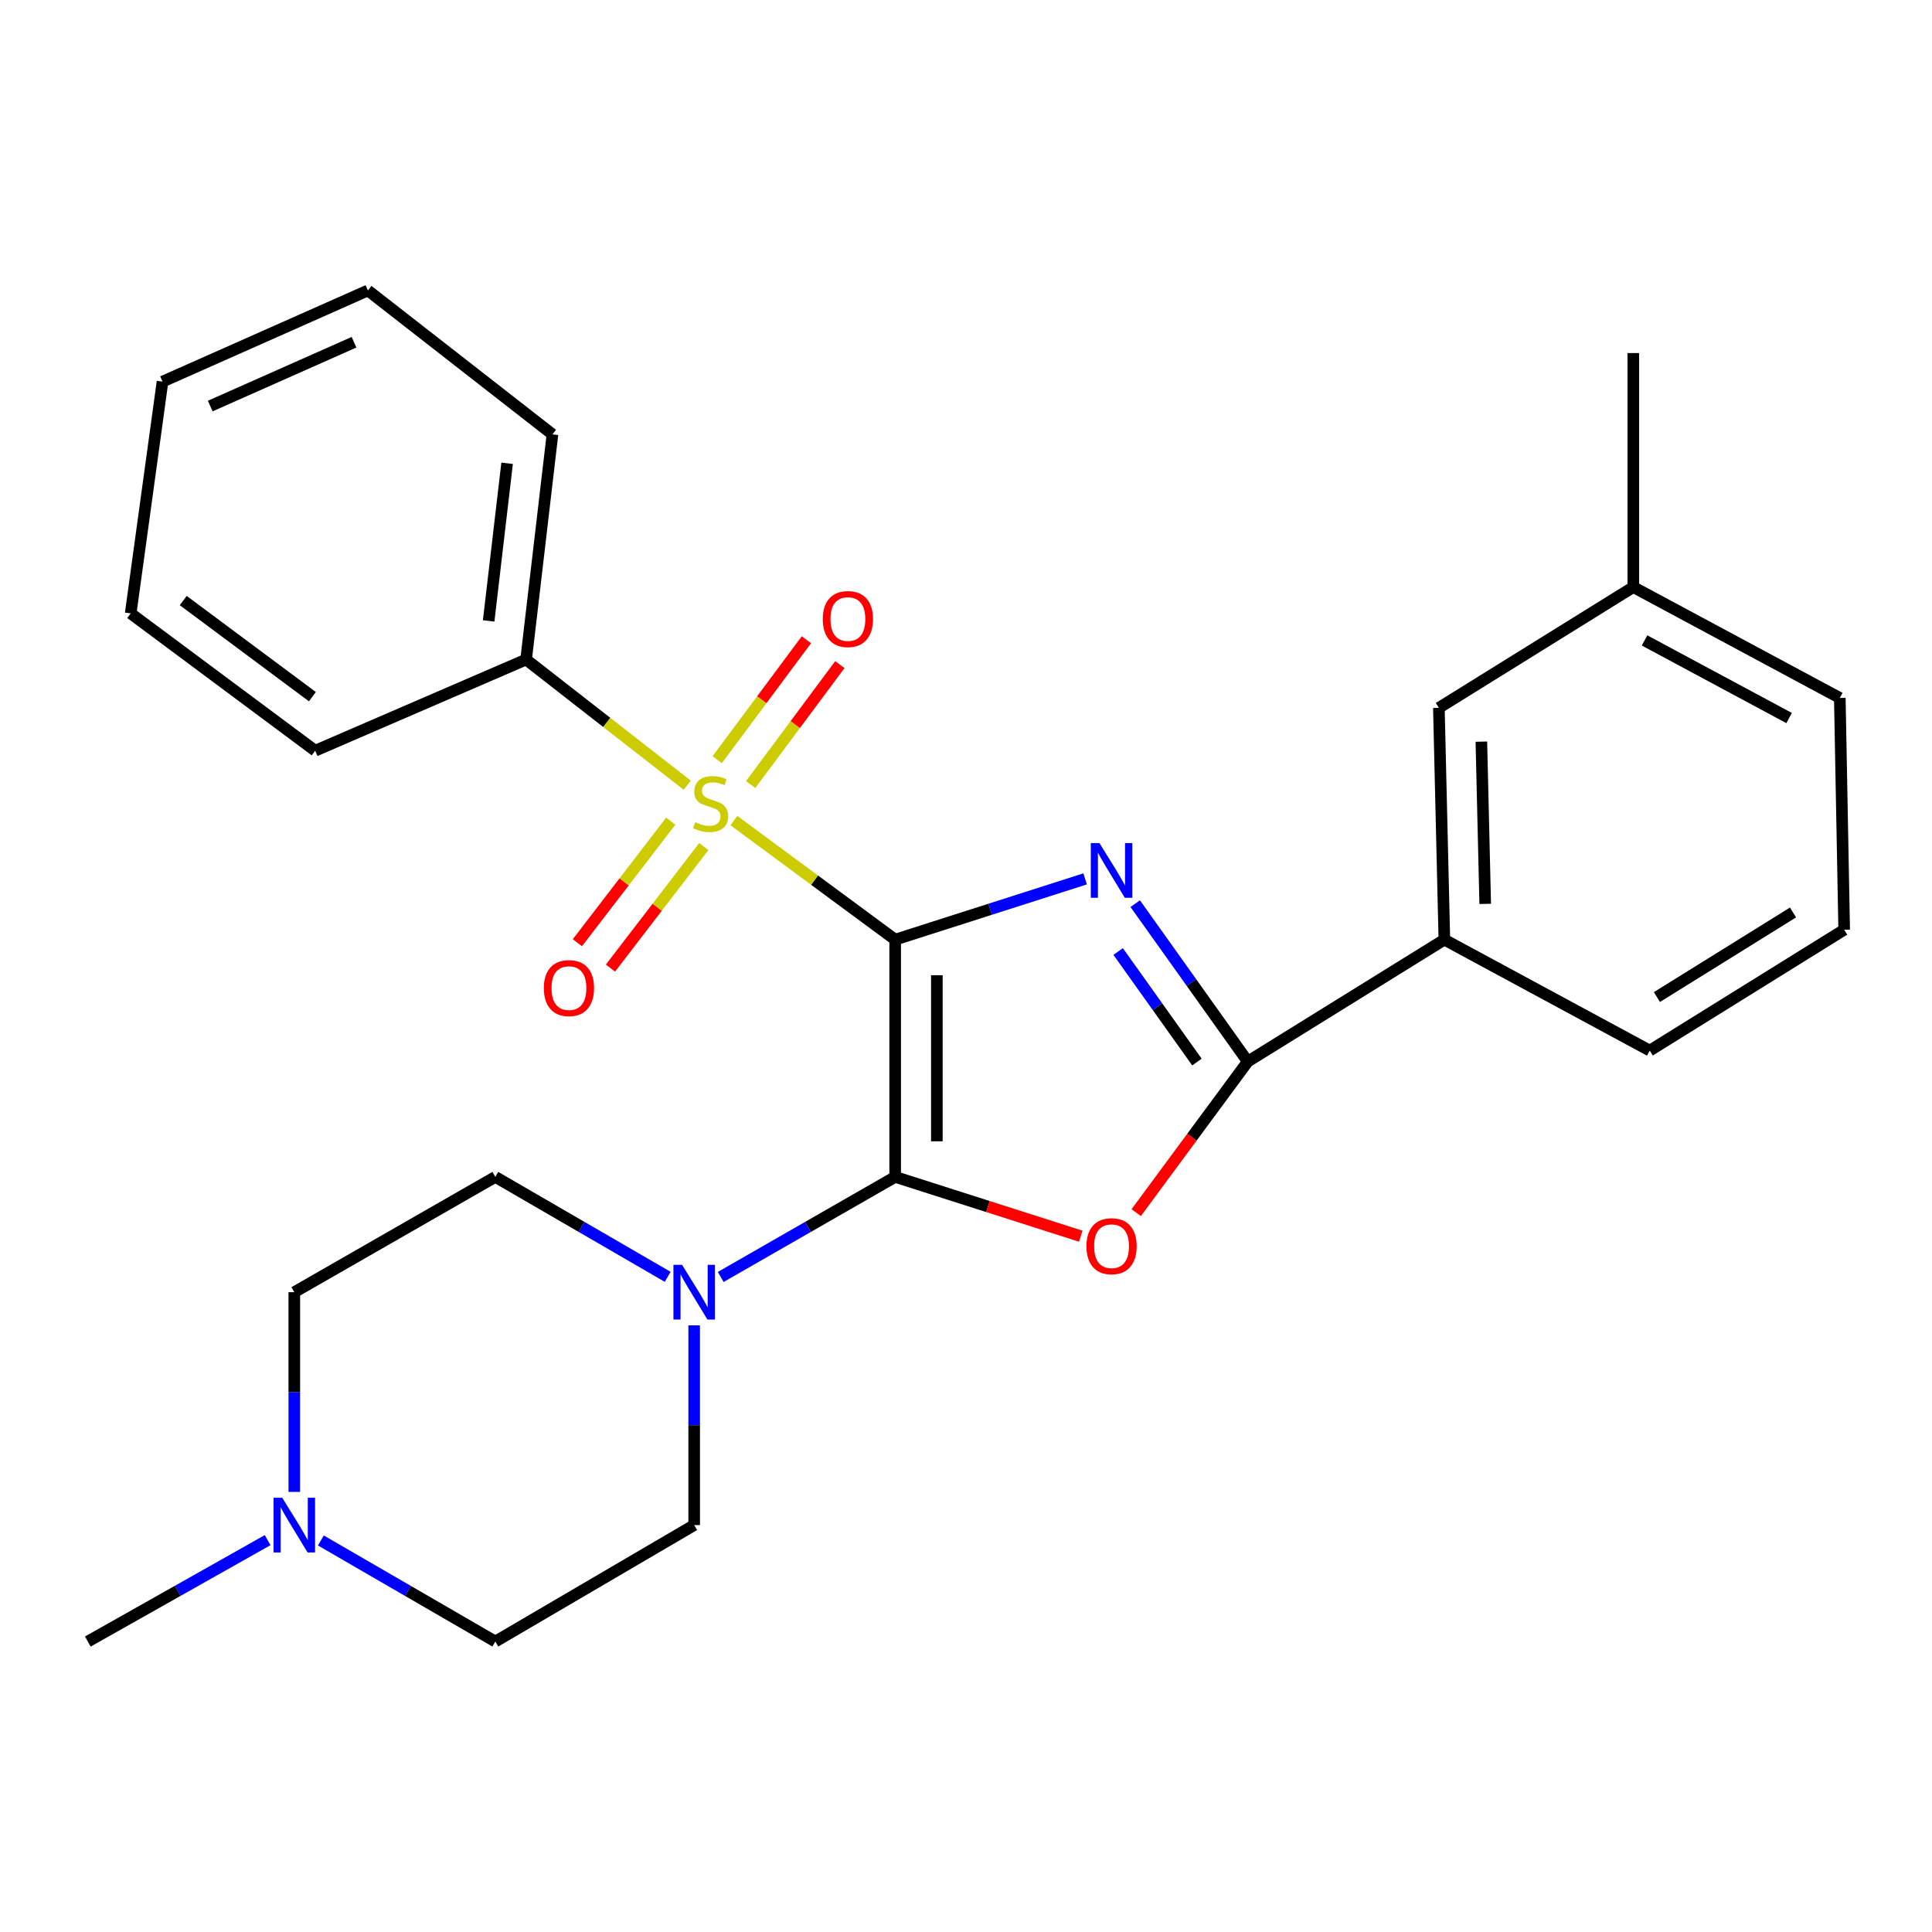 <?xml version='1.0' encoding='iso-8859-1'?>
<svg version='1.1' baseProfile='full'
              xmlns='http://www.w3.org/2000/svg'
                      xmlns:rdkit='http://www.rdkit.org/xml'
                      xmlns:xlink='http://www.w3.org/1999/xlink'
                  xml:space='preserve'
width='1000px' height='1000px' viewBox='0 0 1000 1000'>
<!-- END OF HEADER -->
<rect style='opacity:1.0;fill:#FFFFFF;stroke:none' width='1000' height='1000' x='0' y='0'> </rect>
<path class='bond-0' d='M 463.341,486.354 L 512.499,470.629' style='fill:none;fill-rule:evenodd;stroke:#000000;stroke-width:6px;stroke-linecap:butt;stroke-linejoin:miter;stroke-opacity:1' />
<path class='bond-0' d='M 512.499,470.629 L 561.657,454.904' style='fill:none;fill-rule:evenodd;stroke:#0000FF;stroke-width:6px;stroke-linecap:butt;stroke-linejoin:miter;stroke-opacity:1' />
<path class='bond-1' d='M 463.341,486.354 L 463.341,609.161' style='fill:none;fill-rule:evenodd;stroke:#000000;stroke-width:6px;stroke-linecap:butt;stroke-linejoin:miter;stroke-opacity:1' />
<path class='bond-1' d='M 484.916,504.775 L 484.916,590.74' style='fill:none;fill-rule:evenodd;stroke:#000000;stroke-width:6px;stroke-linecap:butt;stroke-linejoin:miter;stroke-opacity:1' />
<path class='bond-2' d='M 463.341,486.354 L 421.608,455.55' style='fill:none;fill-rule:evenodd;stroke:#000000;stroke-width:6px;stroke-linecap:butt;stroke-linejoin:miter;stroke-opacity:1' />
<path class='bond-2' d='M 421.608,455.55 L 379.874,424.746' style='fill:none;fill-rule:evenodd;stroke:#CCCC00;stroke-width:6px;stroke-linecap:butt;stroke-linejoin:miter;stroke-opacity:1' />
<path class='bond-4' d='M 587.592,467.725 L 616.715,508.593' style='fill:none;fill-rule:evenodd;stroke:#0000FF;stroke-width:6px;stroke-linecap:butt;stroke-linejoin:miter;stroke-opacity:1' />
<path class='bond-4' d='M 616.715,508.593 L 645.838,549.46' style='fill:none;fill-rule:evenodd;stroke:#000000;stroke-width:6px;stroke-linecap:butt;stroke-linejoin:miter;stroke-opacity:1' />
<path class='bond-4' d='M 578.759,492.506 L 599.145,521.113' style='fill:none;fill-rule:evenodd;stroke:#0000FF;stroke-width:6px;stroke-linecap:butt;stroke-linejoin:miter;stroke-opacity:1' />
<path class='bond-4' d='M 599.145,521.113 L 619.531,549.72' style='fill:none;fill-rule:evenodd;stroke:#000000;stroke-width:6px;stroke-linecap:butt;stroke-linejoin:miter;stroke-opacity:1' />
<path class='bond-3' d='M 463.341,609.161 L 511.369,624.509' style='fill:none;fill-rule:evenodd;stroke:#000000;stroke-width:6px;stroke-linecap:butt;stroke-linejoin:miter;stroke-opacity:1' />
<path class='bond-3' d='M 511.369,624.509 L 559.398,639.857' style='fill:none;fill-rule:evenodd;stroke:#FF0000;stroke-width:6px;stroke-linecap:butt;stroke-linejoin:miter;stroke-opacity:1' />
<path class='bond-5' d='M 463.341,609.161 L 418.192,635.06' style='fill:none;fill-rule:evenodd;stroke:#000000;stroke-width:6px;stroke-linecap:butt;stroke-linejoin:miter;stroke-opacity:1' />
<path class='bond-5' d='M 418.192,635.06 L 373.043,660.958' style='fill:none;fill-rule:evenodd;stroke:#0000FF;stroke-width:6px;stroke-linecap:butt;stroke-linejoin:miter;stroke-opacity:1' />
<path class='bond-7' d='M 347.18,425.027 L 323.018,456.49' style='fill:none;fill-rule:evenodd;stroke:#CCCC00;stroke-width:6px;stroke-linecap:butt;stroke-linejoin:miter;stroke-opacity:1' />
<path class='bond-7' d='M 323.018,456.49 L 298.857,487.952' style='fill:none;fill-rule:evenodd;stroke:#FF0000;stroke-width:6px;stroke-linecap:butt;stroke-linejoin:miter;stroke-opacity:1' />
<path class='bond-7' d='M 364.291,438.167 L 340.13,469.63' style='fill:none;fill-rule:evenodd;stroke:#CCCC00;stroke-width:6px;stroke-linecap:butt;stroke-linejoin:miter;stroke-opacity:1' />
<path class='bond-7' d='M 340.13,469.63 L 315.968,501.093' style='fill:none;fill-rule:evenodd;stroke:#FF0000;stroke-width:6px;stroke-linecap:butt;stroke-linejoin:miter;stroke-opacity:1' />
<path class='bond-8' d='M 388.538,406.082 L 411.622,375.044' style='fill:none;fill-rule:evenodd;stroke:#CCCC00;stroke-width:6px;stroke-linecap:butt;stroke-linejoin:miter;stroke-opacity:1' />
<path class='bond-8' d='M 411.622,375.044 L 434.706,344.007' style='fill:none;fill-rule:evenodd;stroke:#FF0000;stroke-width:6px;stroke-linecap:butt;stroke-linejoin:miter;stroke-opacity:1' />
<path class='bond-8' d='M 371.226,393.206 L 394.311,362.169' style='fill:none;fill-rule:evenodd;stroke:#CCCC00;stroke-width:6px;stroke-linecap:butt;stroke-linejoin:miter;stroke-opacity:1' />
<path class='bond-8' d='M 394.311,362.169 L 417.395,331.131' style='fill:none;fill-rule:evenodd;stroke:#FF0000;stroke-width:6px;stroke-linecap:butt;stroke-linejoin:miter;stroke-opacity:1' />
<path class='bond-10' d='M 355.718,406.412 L 314.014,373.893' style='fill:none;fill-rule:evenodd;stroke:#CCCC00;stroke-width:6px;stroke-linecap:butt;stroke-linejoin:miter;stroke-opacity:1' />
<path class='bond-10' d='M 314.014,373.893 L 272.311,341.373' style='fill:none;fill-rule:evenodd;stroke:#000000;stroke-width:6px;stroke-linecap:butt;stroke-linejoin:miter;stroke-opacity:1' />
<path class='bond-27' d='M 588.1,627.663 L 616.969,588.562' style='fill:none;fill-rule:evenodd;stroke:#FF0000;stroke-width:6px;stroke-linecap:butt;stroke-linejoin:miter;stroke-opacity:1' />
<path class='bond-27' d='M 616.969,588.562 L 645.838,549.46' style='fill:none;fill-rule:evenodd;stroke:#000000;stroke-width:6px;stroke-linecap:butt;stroke-linejoin:miter;stroke-opacity:1' />
<path class='bond-6' d='M 645.838,549.46 L 747.598,486.354' style='fill:none;fill-rule:evenodd;stroke:#000000;stroke-width:6px;stroke-linecap:butt;stroke-linejoin:miter;stroke-opacity:1' />
<path class='bond-11' d='M 359.304,686.012 L 359.304,737.696' style='fill:none;fill-rule:evenodd;stroke:#0000FF;stroke-width:6px;stroke-linecap:butt;stroke-linejoin:miter;stroke-opacity:1' />
<path class='bond-11' d='M 359.304,737.696 L 359.304,789.38' style='fill:none;fill-rule:evenodd;stroke:#000000;stroke-width:6px;stroke-linecap:butt;stroke-linejoin:miter;stroke-opacity:1' />
<path class='bond-12' d='M 345.59,660.887 L 300.986,635.024' style='fill:none;fill-rule:evenodd;stroke:#0000FF;stroke-width:6px;stroke-linecap:butt;stroke-linejoin:miter;stroke-opacity:1' />
<path class='bond-12' d='M 300.986,635.024 L 256.382,609.161' style='fill:none;fill-rule:evenodd;stroke:#000000;stroke-width:6px;stroke-linecap:butt;stroke-linejoin:miter;stroke-opacity:1' />
<path class='bond-13' d='M 747.598,486.354 L 744.757,366.388' style='fill:none;fill-rule:evenodd;stroke:#000000;stroke-width:6px;stroke-linecap:butt;stroke-linejoin:miter;stroke-opacity:1' />
<path class='bond-13' d='M 768.74,467.848 L 766.752,383.872' style='fill:none;fill-rule:evenodd;stroke:#000000;stroke-width:6px;stroke-linecap:butt;stroke-linejoin:miter;stroke-opacity:1' />
<path class='bond-18' d='M 747.598,486.354 L 853.912,543.778' style='fill:none;fill-rule:evenodd;stroke:#000000;stroke-width:6px;stroke-linecap:butt;stroke-linejoin:miter;stroke-opacity:1' />
<path class='bond-9' d='M 152.332,772.207 L 152.332,720.523' style='fill:none;fill-rule:evenodd;stroke:#0000FF;stroke-width:6px;stroke-linecap:butt;stroke-linejoin:miter;stroke-opacity:1' />
<path class='bond-9' d='M 152.332,720.523 L 152.332,668.839' style='fill:none;fill-rule:evenodd;stroke:#000000;stroke-width:6px;stroke-linecap:butt;stroke-linejoin:miter;stroke-opacity:1' />
<path class='bond-17' d='M 138.525,797.168 L 91.99,823.412' style='fill:none;fill-rule:evenodd;stroke:#0000FF;stroke-width:6px;stroke-linecap:butt;stroke-linejoin:miter;stroke-opacity:1' />
<path class='bond-17' d='M 91.99,823.412 L 45.455,849.657' style='fill:none;fill-rule:evenodd;stroke:#000000;stroke-width:6px;stroke-linecap:butt;stroke-linejoin:miter;stroke-opacity:1' />
<path class='bond-28' d='M 166.079,797.344 L 211.23,823.501' style='fill:none;fill-rule:evenodd;stroke:#0000FF;stroke-width:6px;stroke-linecap:butt;stroke-linejoin:miter;stroke-opacity:1' />
<path class='bond-28' d='M 211.23,823.501 L 256.382,849.657' style='fill:none;fill-rule:evenodd;stroke:#000000;stroke-width:6px;stroke-linecap:butt;stroke-linejoin:miter;stroke-opacity:1' />
<path class='bond-20' d='M 272.311,341.373 L 285.951,224.823' style='fill:none;fill-rule:evenodd;stroke:#000000;stroke-width:6px;stroke-linecap:butt;stroke-linejoin:miter;stroke-opacity:1' />
<path class='bond-20' d='M 252.928,321.383 L 262.476,239.798' style='fill:none;fill-rule:evenodd;stroke:#000000;stroke-width:6px;stroke-linecap:butt;stroke-linejoin:miter;stroke-opacity:1' />
<path class='bond-21' d='M 272.311,341.373 L 163.144,388.562' style='fill:none;fill-rule:evenodd;stroke:#000000;stroke-width:6px;stroke-linecap:butt;stroke-linejoin:miter;stroke-opacity:1' />
<path class='bond-14' d='M 359.304,789.38 L 256.382,849.657' style='fill:none;fill-rule:evenodd;stroke:#000000;stroke-width:6px;stroke-linecap:butt;stroke-linejoin:miter;stroke-opacity:1' />
<path class='bond-15' d='M 256.382,609.161 L 152.332,668.839' style='fill:none;fill-rule:evenodd;stroke:#000000;stroke-width:6px;stroke-linecap:butt;stroke-linejoin:miter;stroke-opacity:1' />
<path class='bond-16' d='M 744.757,366.388 L 845.39,303.87' style='fill:none;fill-rule:evenodd;stroke:#000000;stroke-width:6px;stroke-linecap:butt;stroke-linejoin:miter;stroke-opacity:1' />
<path class='bond-23' d='M 845.39,303.87 L 845.39,182.74' style='fill:none;fill-rule:evenodd;stroke:#000000;stroke-width:6px;stroke-linecap:butt;stroke-linejoin:miter;stroke-opacity:1' />
<path class='bond-30' d='M 845.39,303.87 L 952.28,361.258' style='fill:none;fill-rule:evenodd;stroke:#000000;stroke-width:6px;stroke-linecap:butt;stroke-linejoin:miter;stroke-opacity:1' />
<path class='bond-30' d='M 851.218,331.486 L 926.041,371.658' style='fill:none;fill-rule:evenodd;stroke:#000000;stroke-width:6px;stroke-linecap:butt;stroke-linejoin:miter;stroke-opacity:1' />
<path class='bond-19' d='M 853.912,543.778 L 954.545,481.236' style='fill:none;fill-rule:evenodd;stroke:#000000;stroke-width:6px;stroke-linecap:butt;stroke-linejoin:miter;stroke-opacity:1' />
<path class='bond-19' d='M 857.619,516.073 L 928.062,472.293' style='fill:none;fill-rule:evenodd;stroke:#000000;stroke-width:6px;stroke-linecap:butt;stroke-linejoin:miter;stroke-opacity:1' />
<path class='bond-22' d='M 954.545,481.236 L 952.28,361.258' style='fill:none;fill-rule:evenodd;stroke:#000000;stroke-width:6px;stroke-linecap:butt;stroke-linejoin:miter;stroke-opacity:1' />
<path class='bond-24' d='M 285.951,224.823 L 190.435,150.343' style='fill:none;fill-rule:evenodd;stroke:#000000;stroke-width:6px;stroke-linecap:butt;stroke-linejoin:miter;stroke-opacity:1' />
<path class='bond-25' d='M 163.144,388.562 L 67.64,317.497' style='fill:none;fill-rule:evenodd;stroke:#000000;stroke-width:6px;stroke-linecap:butt;stroke-linejoin:miter;stroke-opacity:1' />
<path class='bond-25' d='M 161.697,360.593 L 94.845,310.849' style='fill:none;fill-rule:evenodd;stroke:#000000;stroke-width:6px;stroke-linecap:butt;stroke-linejoin:miter;stroke-opacity:1' />
<path class='bond-29' d='M 190.435,150.343 L 84.121,197.531' style='fill:none;fill-rule:evenodd;stroke:#000000;stroke-width:6px;stroke-linecap:butt;stroke-linejoin:miter;stroke-opacity:1' />
<path class='bond-29' d='M 183.241,177.14 L 108.821,210.172' style='fill:none;fill-rule:evenodd;stroke:#000000;stroke-width:6px;stroke-linecap:butt;stroke-linejoin:miter;stroke-opacity:1' />
<path class='bond-26' d='M 67.64,317.497 L 84.121,197.531' style='fill:none;fill-rule:evenodd;stroke:#000000;stroke-width:6px;stroke-linecap:butt;stroke-linejoin:miter;stroke-opacity:1' />
<path  class='atom-1' d='M 569.077 436.368
L 578.357 451.368
Q 579.277 452.848, 580.757 455.528
Q 582.237 458.208, 582.317 458.368
L 582.317 436.368
L 586.077 436.368
L 586.077 464.688
L 582.197 464.688
L 572.237 448.288
Q 571.077 446.368, 569.837 444.168
Q 568.637 441.968, 568.277 441.288
L 568.277 464.688
L 564.597 464.688
L 564.597 436.368
L 569.077 436.368
' fill='#0000FF'/>
<path  class='atom-3' d='M 359.826 425.573
Q 360.146 425.693, 361.466 426.253
Q 362.786 426.813, 364.226 427.173
Q 365.706 427.493, 367.146 427.493
Q 369.826 427.493, 371.386 426.213
Q 372.946 424.893, 372.946 422.613
Q 372.946 421.053, 372.146 420.093
Q 371.386 419.133, 370.186 418.613
Q 368.986 418.093, 366.986 417.493
Q 364.466 416.733, 362.946 416.013
Q 361.466 415.293, 360.386 413.773
Q 359.346 412.253, 359.346 409.693
Q 359.346 406.133, 361.746 403.933
Q 364.186 401.733, 368.986 401.733
Q 372.266 401.733, 375.986 403.293
L 375.066 406.373
Q 371.666 404.973, 369.106 404.973
Q 366.346 404.973, 364.826 406.133
Q 363.306 407.253, 363.346 409.213
Q 363.346 410.733, 364.106 411.653
Q 364.906 412.573, 366.026 413.093
Q 367.186 413.613, 369.106 414.213
Q 371.666 415.013, 373.186 415.813
Q 374.706 416.613, 375.786 418.253
Q 376.906 419.853, 376.906 422.613
Q 376.906 426.533, 374.266 428.653
Q 371.666 430.733, 367.306 430.733
Q 364.786 430.733, 362.866 430.173
Q 360.986 429.653, 358.746 428.733
L 359.826 425.573
' fill='#CCCC00'/>
<path  class='atom-4' d='M 562.337 645.031
Q 562.337 638.231, 565.697 634.431
Q 569.057 630.631, 575.337 630.631
Q 581.617 630.631, 584.977 634.431
Q 588.337 638.231, 588.337 645.031
Q 588.337 651.911, 584.937 655.831
Q 581.537 659.711, 575.337 659.711
Q 569.097 659.711, 565.697 655.831
Q 562.337 651.951, 562.337 645.031
M 575.337 656.511
Q 579.657 656.511, 581.977 653.631
Q 584.337 650.711, 584.337 645.031
Q 584.337 639.471, 581.977 636.671
Q 579.657 633.831, 575.337 633.831
Q 571.017 633.831, 568.657 636.631
Q 566.337 639.431, 566.337 645.031
Q 566.337 650.751, 568.657 653.631
Q 571.017 656.511, 575.337 656.511
' fill='#FF0000'/>
<path  class='atom-6' d='M 353.044 654.679
L 362.324 669.679
Q 363.244 671.159, 364.724 673.839
Q 366.204 676.519, 366.284 676.679
L 366.284 654.679
L 370.044 654.679
L 370.044 682.999
L 366.164 682.999
L 356.204 666.599
Q 355.044 664.679, 353.804 662.479
Q 352.604 660.279, 352.244 659.599
L 352.244 682.999
L 348.564 682.999
L 348.564 654.679
L 353.044 654.679
' fill='#0000FF'/>
<path  class='atom-8' d='M 281.485 511.437
Q 281.485 504.637, 284.845 500.837
Q 288.205 497.037, 294.485 497.037
Q 300.765 497.037, 304.125 500.837
Q 307.485 504.637, 307.485 511.437
Q 307.485 518.317, 304.085 522.237
Q 300.685 526.117, 294.485 526.117
Q 288.245 526.117, 284.845 522.237
Q 281.485 518.357, 281.485 511.437
M 294.485 522.917
Q 298.805 522.917, 301.125 520.037
Q 303.485 517.117, 303.485 511.437
Q 303.485 505.877, 301.125 503.077
Q 298.805 500.237, 294.485 500.237
Q 290.165 500.237, 287.805 503.037
Q 285.485 505.837, 285.485 511.437
Q 285.485 517.157, 287.805 520.037
Q 290.165 522.917, 294.485 522.917
' fill='#FF0000'/>
<path  class='atom-9' d='M 425.866 320.418
Q 425.866 313.618, 429.226 309.818
Q 432.586 306.018, 438.866 306.018
Q 445.146 306.018, 448.506 309.818
Q 451.866 313.618, 451.866 320.418
Q 451.866 327.298, 448.466 331.218
Q 445.066 335.098, 438.866 335.098
Q 432.626 335.098, 429.226 331.218
Q 425.866 327.338, 425.866 320.418
M 438.866 331.898
Q 443.186 331.898, 445.506 329.018
Q 447.866 326.098, 447.866 320.418
Q 447.866 314.858, 445.506 312.058
Q 443.186 309.218, 438.866 309.218
Q 434.546 309.218, 432.186 312.018
Q 429.866 314.818, 429.866 320.418
Q 429.866 326.138, 432.186 329.018
Q 434.546 331.898, 438.866 331.898
' fill='#FF0000'/>
<path  class='atom-10' d='M 146.072 775.22
L 155.352 790.22
Q 156.272 791.7, 157.752 794.38
Q 159.232 797.06, 159.312 797.22
L 159.312 775.22
L 163.072 775.22
L 163.072 803.54
L 159.192 803.54
L 149.232 787.14
Q 148.072 785.22, 146.832 783.02
Q 145.632 780.82, 145.272 780.14
L 145.272 803.54
L 141.592 803.54
L 141.592 775.22
L 146.072 775.22
' fill='#0000FF'/>
</svg>
